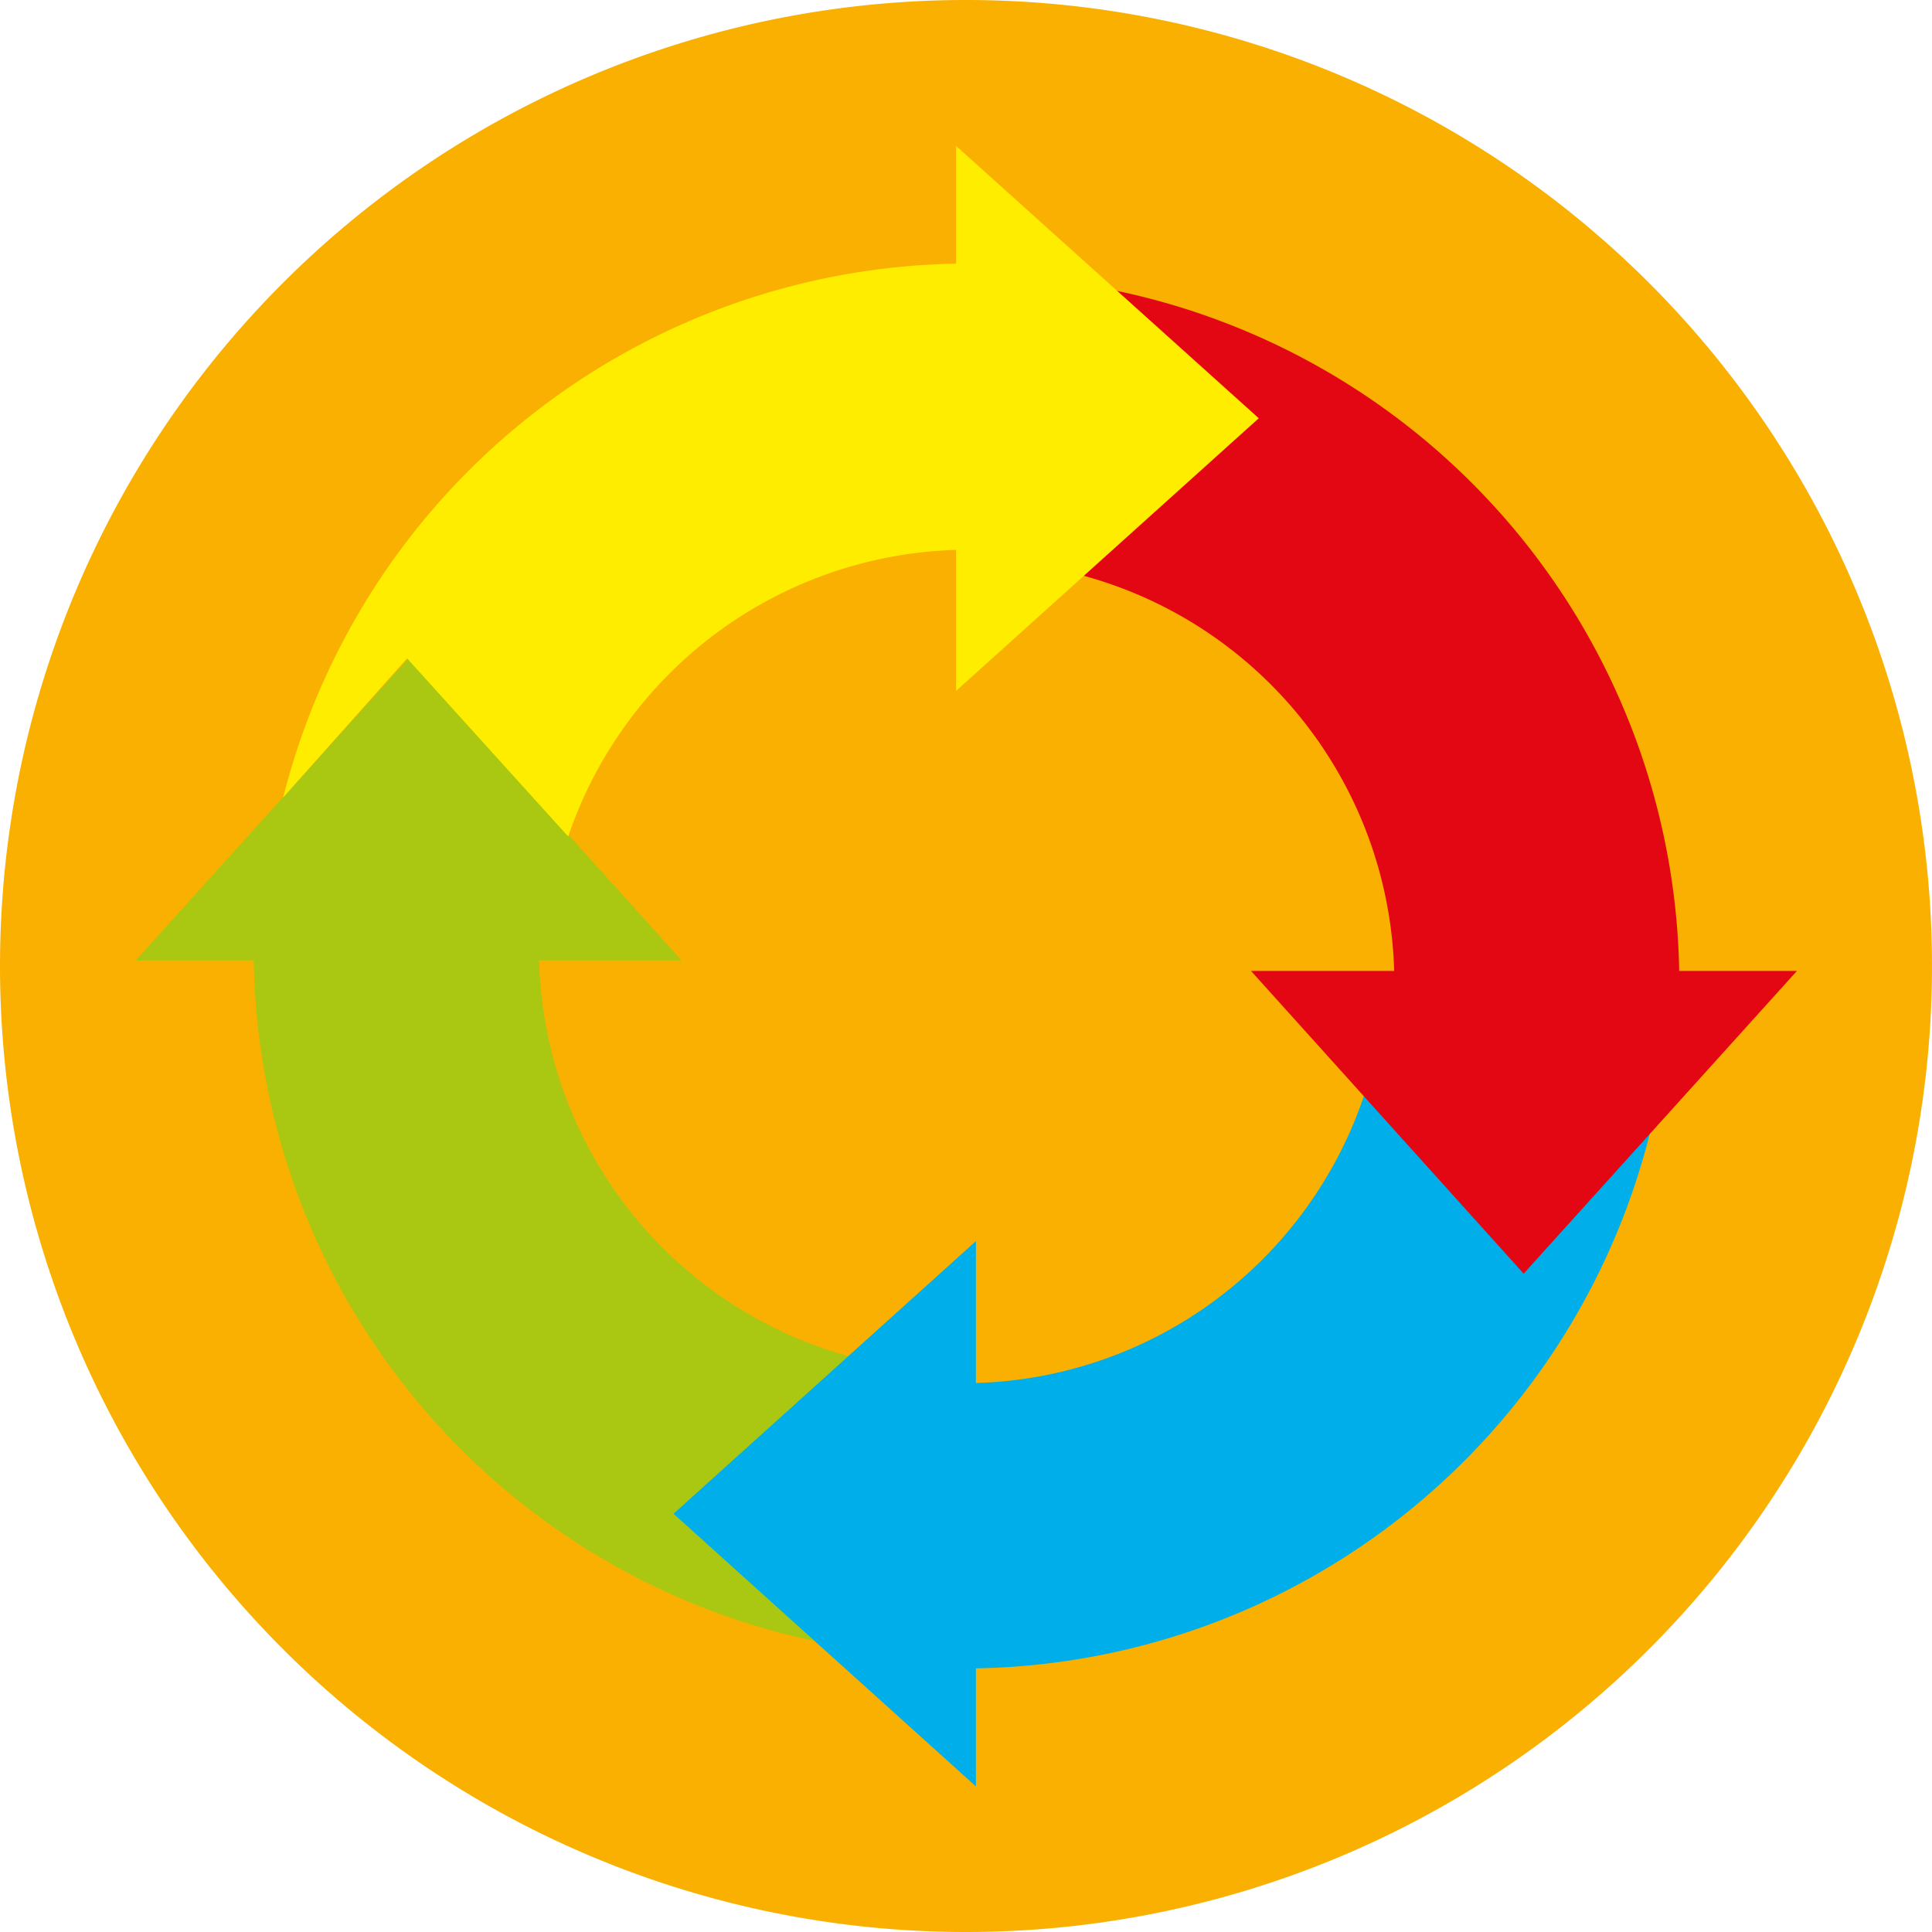 <svg xmlns="http://www.w3.org/2000/svg" viewBox="0 0 62.36 62.36"><defs><style>.cls-1{fill:#f9b000;}.cls-2{fill:#aac811;}.cls-3{fill:#00afea;}.cls-4{fill:#e30613;}.cls-5{fill:#ffed00;}</style></defs><g id="Ebene_2" data-name="Ebene 2"><g id="Ebene_1-2" data-name="Ebene 1"><path class="cls-1" d="M31.18,62.36A31.18,31.18,0,1,0,0,31.18,31.18,31.18,0,0,0,31.18,62.36"/><path class="cls-2" d="M4.38,31H8.19A22.83,22.83,0,0,0,31,53.46v-9.2h-.53A13.64,13.64,0,0,1,17.4,31H22l-8.8-9.77Z"/><path class="cls-3" d="M31.5,57.66V53.85A22.83,22.83,0,0,0,53.94,31l-8.27.68s-.93-.33-.94-.15A13.63,13.63,0,0,1,31.5,44.64V40.06l-9.76,8.8Z"/><path class="cls-4" d="M58,31.34h-3.8A22.85,22.85,0,0,0,31.34,8.9v9.21h.53A13.62,13.62,0,0,1,45,31.34H40.38l8.8,9.77Z"/><path class="cls-5" d="M30.86,4.71v3.8A22.82,22.82,0,0,0,9.14,25.74l4-4.49L18.34,27a13.64,13.64,0,0,1,12.52-9.25V22.3l9.77-8.8Z"/></g></g></svg>